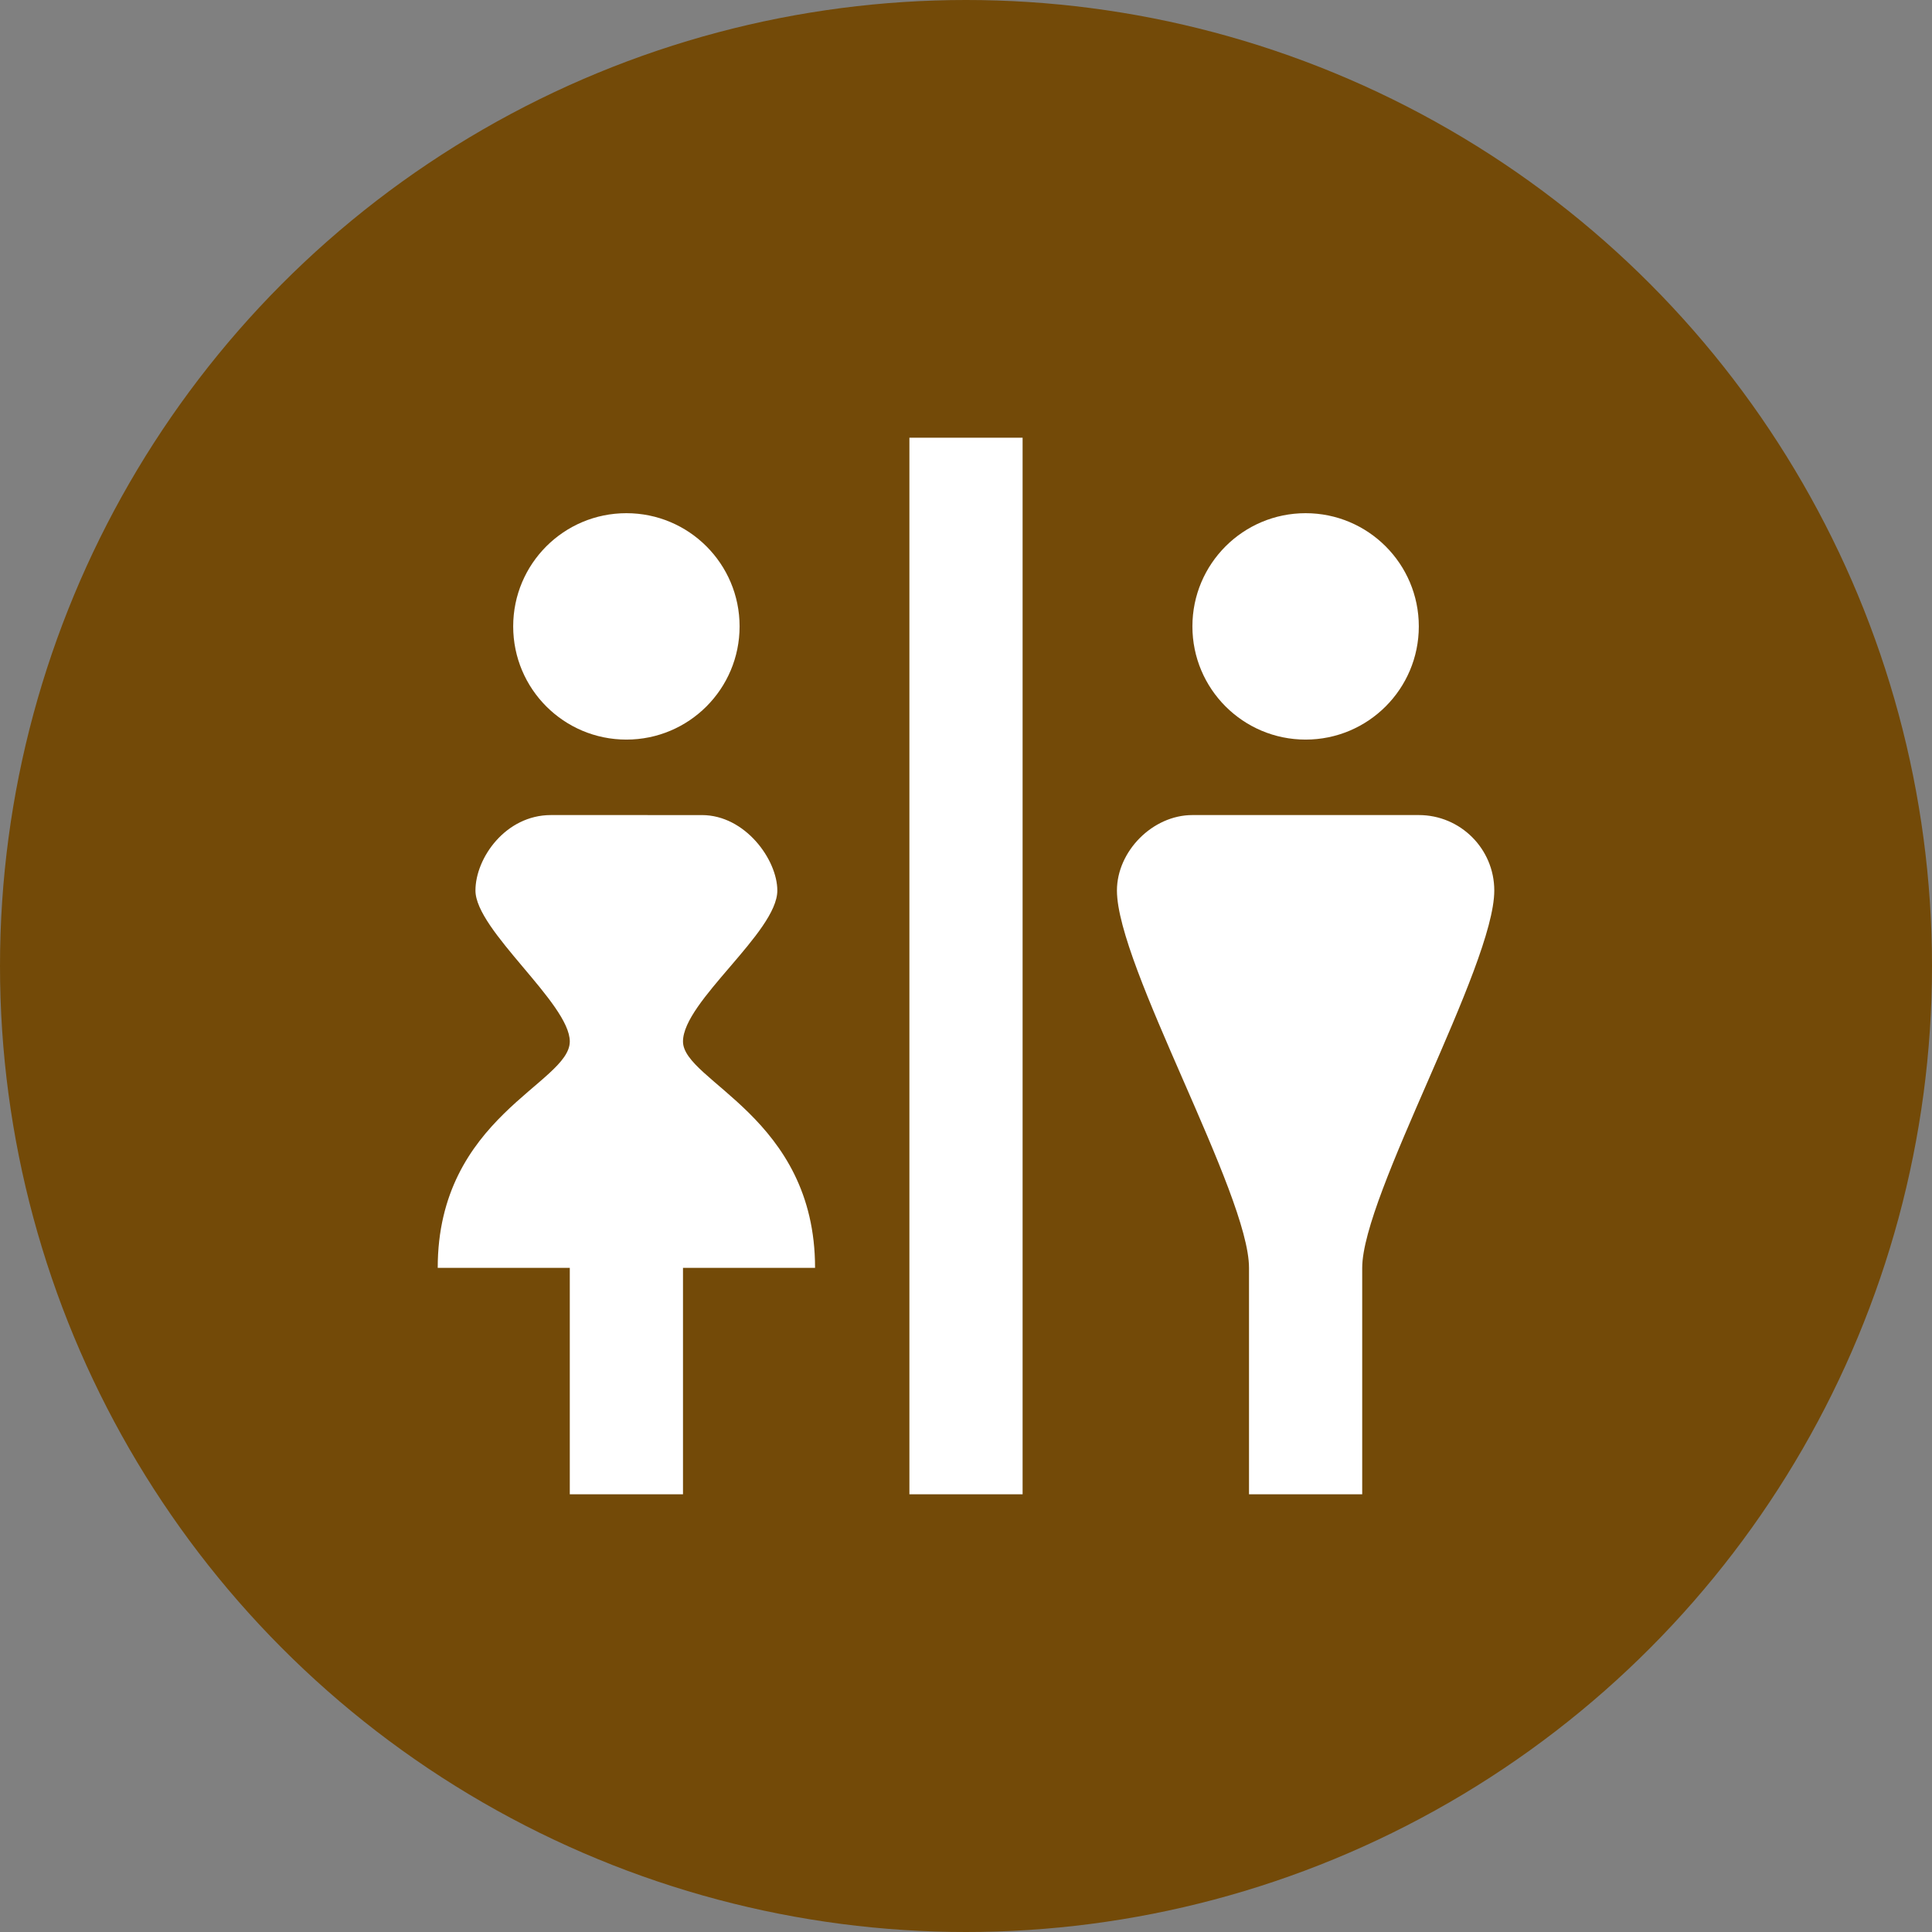 <?xml version="1.0" encoding="utf-8"?>
<!-- Generator: Adobe Illustrator 14.0.0, SVG Export Plug-In . SVG Version: 6.00 Build 43363)  -->
<!DOCTYPE svg PUBLIC "-//W3C//DTD SVG 1.1//EN" "http://www.w3.org/Graphics/SVG/1.1/DTD/svg11.dtd">
<svg version="1.1"
	 id="svg2" xmlns:svg="http://www.w3.org/2000/svg" xmlns:dc="http://purl.org/dc/elements/1.1/" xmlns:rdf="http://www.w3.org/1999/02/22-rdf-syntax-ns#" xmlns:cc="http://creativecommons.org/ns#"
	 xmlns="http://www.w3.org/2000/svg" xmlns:xlink="http://www.w3.org/1999/xlink" x="0px" y="0px" width="128px" height="128px"
	 viewBox="0 0 128 128" enable-background="new 0 0 128 128" xml:space="preserve">
<rect x="0" y="0" width="128" height="128" fill="#808080" stroke="none"/>
<rect id="canvas" display="none" fill="none" width="16" height="16"/>
<g>
	<circle fill="#734A08" cx="64" cy="64" r="64"/>
	<path id="toilets" fill="#FFFFFF" d="M60.25,29v70h7.5V29H60.25z M41.5,34c-4.145,0-7.5,3.355-7.5,7.5c0,4.143,3.355,7.5,7.5,7.5
		c4.143,0,7.5-3.357,7.5-7.5S45.643,34,41.5,34z M86.5,34c-4.141,0-7.5,3.355-7.5,7.5c0,4.143,3.359,7.5,7.5,7.5s7.5-3.357,7.5-7.5
		S90.641,34,86.5,34z M36.5,54c-2.998,0-5,2.842-5,5c0,2.637,6.25,7.482,6.25,10c0,2.783-8.75,5-8.75,15h8.75v15h7.5V84H54
		c0-10-8.75-12.354-8.75-15s6.25-7.243,6.25-9.999c0-2.037-2.124-5-5-5L36.5,54L36.5,54z M79,54c-2.639,0-5,2.402-5,5
		c0,5,8.75,20.078,8.75,25v15h7.5V84c0-4.824,8.75-20,8.75-25c0-2.766-2.246-5-5-5H79z"/>
</g>
</svg>
